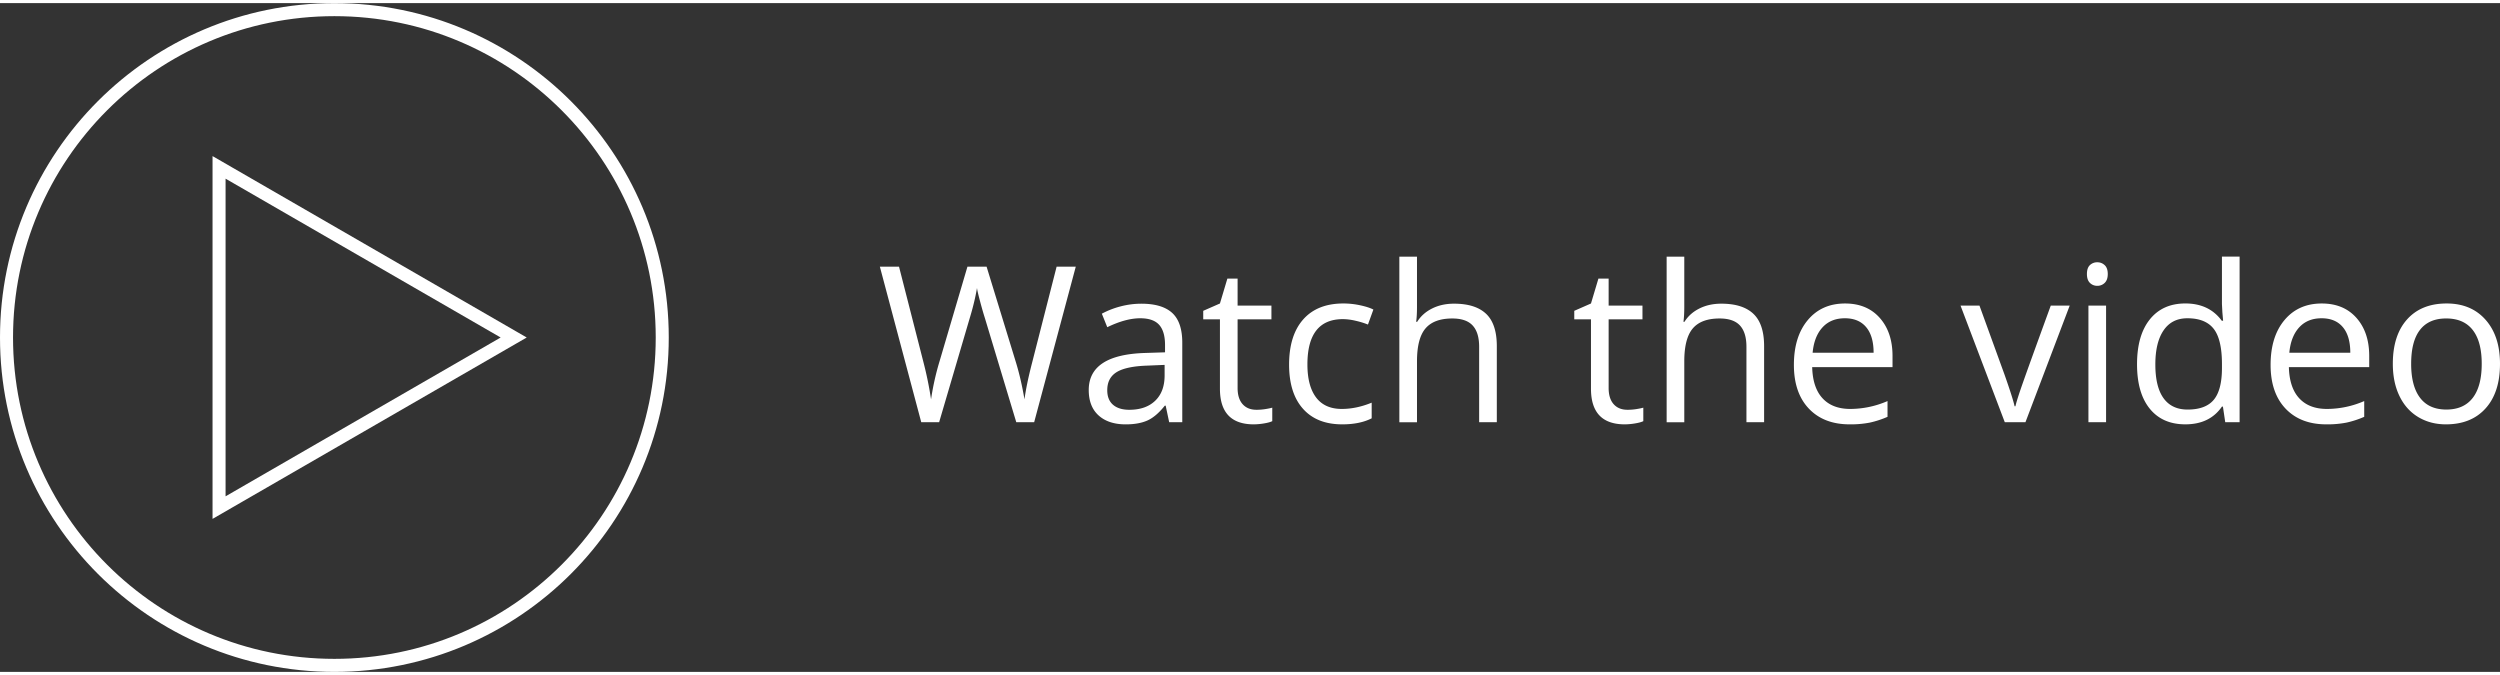 <?xml version="1.0"?>
<svg xmlns="http://www.w3.org/2000/svg" viewBox="0 0 191.832 51.317" width="200" height="54"><rect x="0" y="0" width="191.832" height="51.317" fill="#333333" stroke="none"/><g fill="#FFF"><path d="M79.354 32.16h-1.372l-2.409-7.993c-.114-.354-.242-.8-.384-1.339-.142-.539-.215-.863-.221-.972-.12.719-.31 1.505-.571 2.36l-2.335 7.944H70.69l-3.176-11.937h1.47l1.886 7.373a27.58 27.58 0 01.572 2.809c.147-.996.364-1.97.653-2.923l2.139-7.258h1.47l2.246 7.324c.261.844.481 1.797.661 2.857.104-.772.299-1.714.588-2.824l1.878-7.357h1.47L79.354 32.16zM89.714 32.16l-.269-1.273h-.065c-.446.561-.892.94-1.335 1.139-.444.198-.998.298-1.662.298-.887 0-1.583-.229-2.086-.686-.504-.457-.755-1.107-.755-1.951 0-1.808 1.445-2.755 4.335-2.842l1.519-.049v-.556c0-.702-.151-1.22-.453-1.555-.302-.334-.785-.502-1.449-.502-.746 0-1.589.229-2.531.686l-.416-1.037a6.393 6.393 0 011.449-.563 6.28 6.28 0 011.58-.204c1.067 0 1.857.237 2.372.71.514.474.771 1.233.771 2.278v6.107h-1.005zm-3.061-.955c.844 0 1.506-.231 1.988-.694.482-.463.723-1.11.723-1.943v-.808l-1.355.057c-1.078.038-1.855.206-2.331.502-.477.297-.715.758-.715 1.384 0 .49.148.863.445 1.119.296.255.711.383 1.245.383zM96.401 31.205c.239 0 .471-.018.694-.054.223-.035.4-.071.53-.109v1.036c-.146.071-.363.13-.648.176a4.904 4.904 0 01-.771.069c-1.731 0-2.597-.911-2.597-2.735v-5.323h-1.282v-.653l1.282-.563.571-1.911h.784v2.074h2.596v1.053h-2.596v5.267c0 .539.128.952.384 1.241.256.287.607.432 1.053.432zM102.991 32.323c-1.296 0-2.299-.398-3.009-1.196-.711-.797-1.066-1.925-1.066-3.384 0-1.497.361-2.654 1.082-3.47.722-.816 1.749-1.225 3.083-1.225.43 0 .859.046 1.29.139.43.093.767.201 1.012.327l-.416 1.151c-.3-.12-.626-.219-.979-.298a4.37 4.37 0 00-.939-.118c-1.818 0-2.727 1.159-2.727 3.478 0 1.1.222 1.943.665 2.531s1.101.882 1.972.882c.746 0 1.511-.16 2.294-.481v1.2c-.6.308-1.354.464-2.262.464zM113.499 32.16v-5.789c0-.729-.166-1.273-.498-1.633s-.852-.539-1.56-.539c-.941 0-1.629.256-2.062.768-.433.512-.649 1.351-.649 2.515v4.679h-1.354V19.455h1.354v3.846c0 .463-.021.847-.064 1.151h.081c.267-.43.646-.769 1.139-1.017.493-.248 1.055-.372 1.687-.372 1.094 0 1.915.26 2.462.78.547.52.82 1.346.82 2.478v5.838h-1.356zM124.872 31.205c.239 0 .471-.018.694-.054.223-.035.4-.071.53-.109v1.036c-.146.071-.363.13-.648.176a4.904 4.904 0 01-.771.069c-1.731 0-2.597-.911-2.597-2.735v-5.323h-1.282v-.653l1.282-.563.571-1.911h.784v2.074h2.596v1.053h-2.596v5.267c0 .539.128.952.384 1.241.256.287.607.432 1.053.432zM134.009 32.16v-5.789c0-.729-.166-1.273-.498-1.633s-.852-.539-1.56-.539c-.941 0-1.629.256-2.062.768-.433.512-.649 1.351-.649 2.515v4.679h-1.354V19.455h1.354v3.846c0 .463-.021.847-.064 1.151h.081c.267-.43.646-.769 1.139-1.017.493-.248 1.055-.372 1.687-.372 1.094 0 1.915.26 2.462.78.547.52.82 1.346.82 2.478v5.838h-1.356zM141.93 32.323c-1.323 0-2.367-.402-3.132-1.208s-1.147-1.924-1.147-3.355c0-1.442.355-2.589 1.066-3.438.71-.849 1.664-1.273 2.861-1.273 1.121 0 2.009.369 2.662 1.106.653.738.979 1.711.979 2.919v.857h-6.164c.026 1.051.292 1.849.796 2.393.503.544 1.212.816 2.127.816a7.2 7.2 0 002.857-.604v1.209a7.266 7.266 0 01-1.359.444 7.697 7.697 0 01-1.546.134zm-.368-8.14c-.718 0-1.291.234-1.719.702-.427.468-.679 1.116-.755 1.943h4.679c0-.854-.19-1.509-.572-1.963-.382-.455-.925-.682-1.633-.682zM153.833 32.16l-3.396-8.949h1.453l1.927 5.307c.436 1.241.691 2.047.768 2.417h.065c.06-.288.249-.886.567-1.792s1.033-2.884 2.144-5.932h1.453l-3.396 8.949h-1.585zM160.136 20.786c0-.311.076-.538.229-.682a.795.795 0 01.571-.217c.218 0 .405.074.563.221.157.147.236.373.236.678s-.079.532-.236.682a.79.79 0 01-.563.225.78.78 0 01-.571-.225c-.153-.15-.229-.377-.229-.682zm1.469 11.374h-1.354v-8.949h1.354v8.949zM170.571 30.959h-.074c-.626.909-1.562 1.363-2.809 1.363-1.17 0-2.08-.399-2.73-1.2-.651-.8-.977-1.938-.977-3.413 0-1.475.327-2.621.98-3.437s1.562-1.225 2.727-1.225c1.214 0 2.145.441 2.793 1.323h.105l-.057-.645-.033-.629v-3.642h1.355V32.16h-1.102l-.178-1.201zm-2.711.229c.925 0 1.596-.252 2.013-.755.416-.504.624-1.316.624-2.438v-.286c0-1.268-.211-2.173-.633-2.714s-1.095-.812-2.021-.812c-.795 0-1.403.309-1.824.927-.423.618-.633 1.49-.633 2.617 0 1.144.209 2.006.628 2.588.42.582 1.035.873 1.846.873zM178.508 32.323c-1.323 0-2.367-.402-3.132-1.208s-1.147-1.924-1.147-3.355c0-1.442.355-2.589 1.066-3.438.71-.849 1.664-1.273 2.861-1.273 1.121 0 2.009.369 2.662 1.106.653.738.979 1.711.979 2.919v.857h-6.164c.026 1.051.292 1.849.796 2.393.503.544 1.212.816 2.127.816a7.2 7.2 0 002.857-.604v1.209a7.266 7.266 0 01-1.359.444 7.697 7.697 0 01-1.546.134zm-.368-8.14c-.718 0-1.291.234-1.719.702-.427.468-.679 1.116-.755 1.943h4.679c0-.854-.19-1.509-.572-1.963-.381-.455-.925-.682-1.633-.682zM191.832 27.677c0 1.459-.367 2.598-1.103 3.417-.734.819-1.75 1.229-3.045 1.229-.801 0-1.511-.188-2.132-.563-.62-.375-1.1-.914-1.437-1.616-.338-.702-.507-1.524-.507-2.466 0-1.459.365-2.595 1.095-3.409.729-.814 1.741-1.221 3.037-1.221 1.252 0 2.247.416 2.984 1.249s1.108 1.959 1.108 3.38zm-6.817 0c0 1.143.229 2.014.686 2.612.457.6 1.129.898 2.017.898.887 0 1.561-.298 2.021-.894.46-.597.69-1.469.69-2.617 0-1.138-.23-2.002-.69-2.592-.46-.591-1.139-.886-2.037-.886-.887 0-1.557.292-2.008.874-.454.583-.679 1.451-.679 2.605z"/></g><path fill="none" stroke="#FFF" stroke-miterlimit="10" d="M16.809 12.605l22.607 13.054-22.607 13.052z"/><circle fill="none" stroke="#FFF" stroke-miterlimit="10" cx="25.658" cy="25.659" r="25.158"/></svg>
